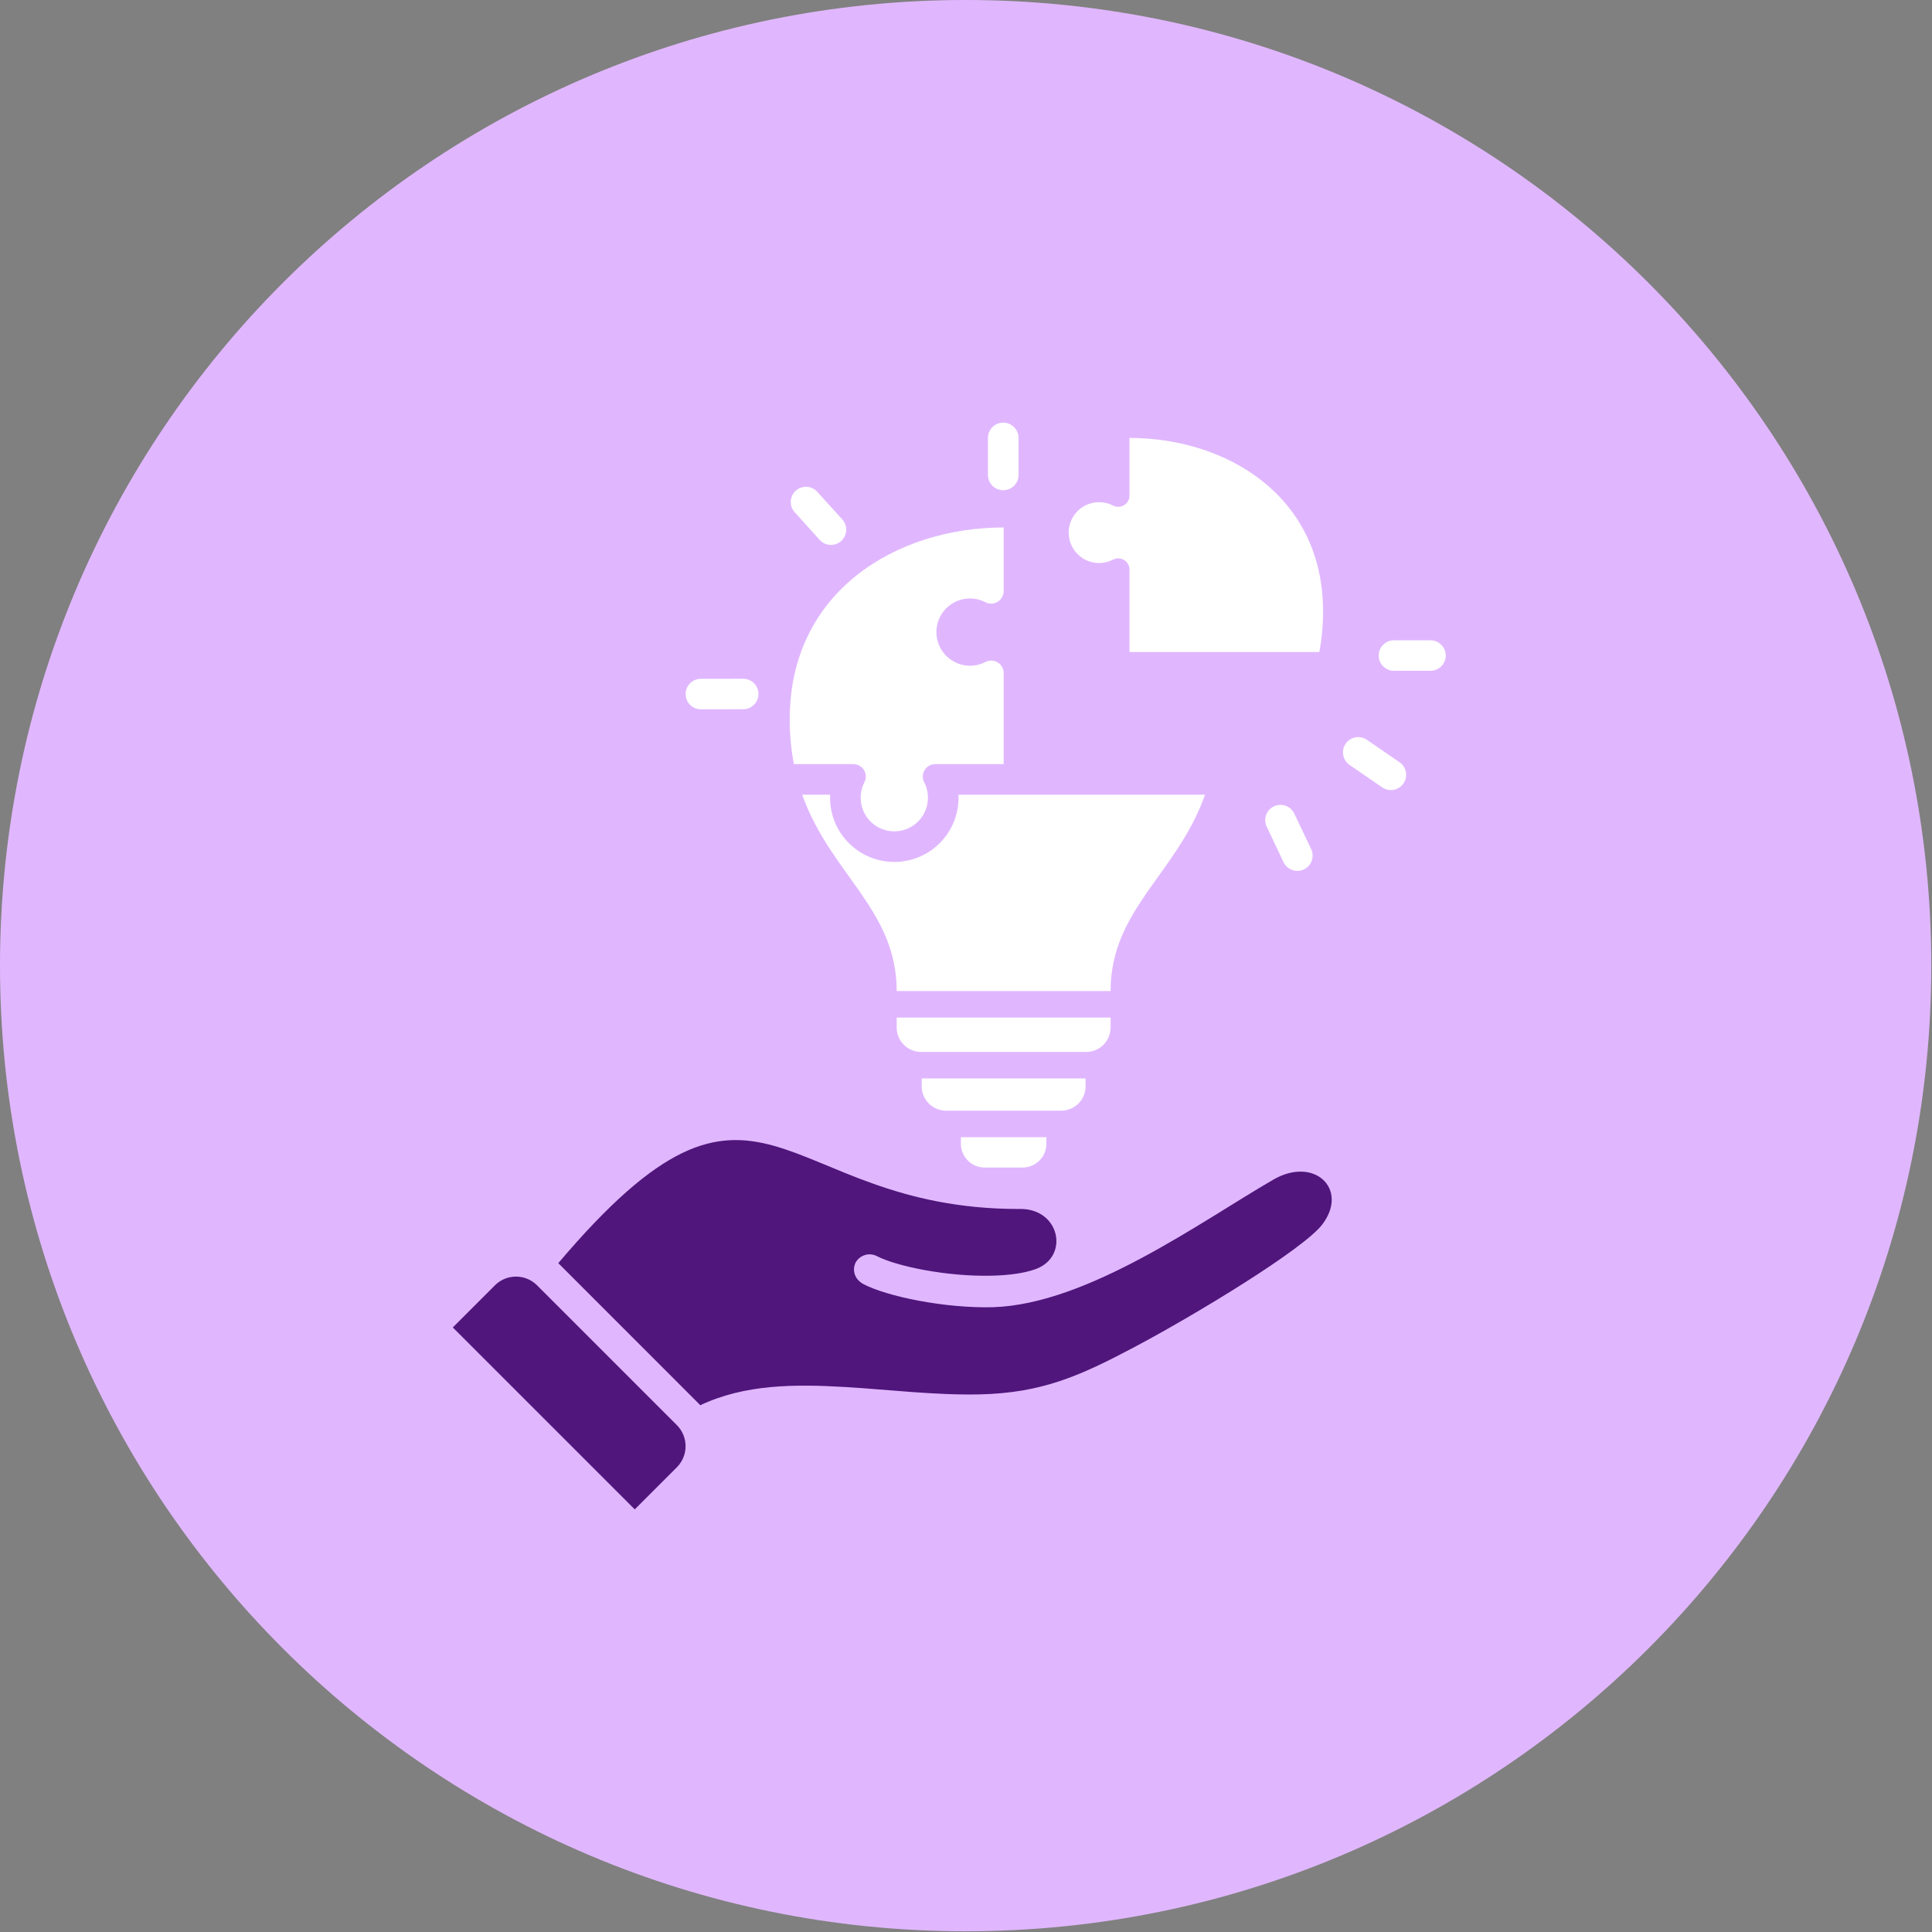 <svg width="64" height="64" viewBox="0 0 64 64" fill="none" xmlns="http://www.w3.org/2000/svg">
<rect x="0" y="0" width="64" height="64" fill="#808080" stroke="none"/>
<g clip-path="url(#clip0_1_459)">
<path d="M31.988 63.976C49.654 63.976 63.976 49.654 63.976 31.988C63.976 14.322 49.654 0 31.988 0C14.322 0 0 14.322 0 31.988C0 49.654 14.322 63.976 31.988 63.976Z" fill="#E0B7FF"/>
<g clip-path="url(#clip1_1_459)">
<path d="M42.184 39.075C39.804 40.449 36.045 43.205 32.892 43.303C31.278 43.342 29.384 42.944 28.615 42.544C28.283 42.371 28.227 42.048 28.349 41.813C28.417 41.698 28.525 41.613 28.652 41.575C28.779 41.536 28.917 41.547 29.036 41.605C29.702 41.952 31.386 42.295 32.849 42.259C33.409 42.246 33.925 42.18 34.307 42.041C35.446 41.627 35.11 39.997 33.742 40.049C25.699 40.049 25.245 33.869 18.494 41.844L18.508 41.857L23.143 46.493C23.162 46.511 23.18 46.53 23.197 46.55C24.666 45.858 26.294 45.845 28.038 45.949C29.38 46.029 30.981 46.223 32.449 46.191C34.502 46.145 35.759 45.588 37.562 44.633C39.613 43.547 43.179 41.381 43.801 40.564C44.692 39.394 43.542 38.291 42.184 39.075L42.184 39.075ZM17.789 42.576C17.604 42.392 17.354 42.289 17.093 42.289C16.832 42.289 16.582 42.392 16.397 42.576L15 43.973L21.027 50L22.424 48.603C22.608 48.418 22.711 48.168 22.711 47.907C22.711 47.646 22.608 47.396 22.424 47.211L17.789 42.576Z" fill="#50167C"/>
<path d="M36.79 32.829H29.704C29.704 30.127 27.508 28.954 26.574 26.326H27.5C27.498 26.359 27.497 26.392 27.497 26.425C27.497 26.99 27.721 27.531 28.12 27.93C28.52 28.329 29.061 28.553 29.625 28.553C30.189 28.553 30.73 28.329 31.13 27.93C31.529 27.531 31.753 26.99 31.753 26.425C31.753 26.392 31.752 26.359 31.75 26.326H39.919C38.986 28.954 36.79 30.127 36.79 32.829H36.79Z" fill="white"/>
<path d="M28.269 25.312C28.34 25.312 28.409 25.33 28.471 25.365C28.533 25.399 28.584 25.45 28.621 25.51C28.658 25.57 28.679 25.639 28.681 25.71C28.684 25.781 28.668 25.851 28.635 25.914C28.548 26.084 28.505 26.273 28.512 26.464C28.518 26.655 28.574 26.841 28.674 27.005C28.773 27.168 28.913 27.303 29.079 27.396C29.246 27.49 29.434 27.539 29.625 27.539C29.816 27.539 30.004 27.49 30.171 27.396C30.337 27.303 30.477 27.168 30.576 27.005C30.676 26.841 30.731 26.655 30.738 26.464C30.745 26.273 30.702 26.084 30.615 25.914C30.582 25.851 30.566 25.781 30.569 25.71C30.571 25.639 30.592 25.57 30.629 25.51C30.665 25.45 30.717 25.399 30.779 25.365C30.84 25.33 30.91 25.312 30.981 25.312H33.247V22.295C33.247 22.224 33.228 22.155 33.194 22.093C33.159 22.031 33.109 21.98 33.048 21.943C32.988 21.906 32.919 21.885 32.848 21.883C32.777 21.88 32.707 21.896 32.644 21.929C32.474 22.016 32.285 22.059 32.094 22.052C31.903 22.046 31.717 21.99 31.554 21.89C31.391 21.791 31.256 21.651 31.162 21.485C31.069 21.318 31.019 21.13 31.019 20.939C31.019 20.748 31.069 20.56 31.162 20.394C31.256 20.227 31.391 20.087 31.554 19.988C31.717 19.889 31.903 19.833 32.094 19.826C32.285 19.819 32.474 19.862 32.644 19.95C32.707 19.982 32.777 19.998 32.848 19.995C32.919 19.993 32.988 19.972 33.048 19.936C33.109 19.899 33.159 19.847 33.194 19.785C33.228 19.724 33.247 19.654 33.247 19.583V17.473C29.704 17.473 26.161 19.589 26.161 23.821C26.159 24.321 26.205 24.82 26.299 25.312H28.269L28.269 25.312Z" fill="white"/>
<path d="M23.217 23.497L24.62 23.494C24.754 23.494 24.882 23.441 24.977 23.346C25.072 23.252 25.125 23.123 25.125 22.989C25.125 22.855 25.072 22.727 24.977 22.632C24.882 22.537 24.754 22.484 24.62 22.484L23.217 22.486C23.083 22.486 22.955 22.54 22.86 22.634C22.765 22.729 22.712 22.858 22.712 22.991C22.712 23.125 22.765 23.254 22.86 23.349C22.955 23.443 23.083 23.497 23.217 23.497Z" fill="white"/>
<path d="M33.234 16.24C33.368 16.24 33.497 16.187 33.592 16.092C33.687 15.997 33.741 15.868 33.741 15.733V14.507C33.741 14.373 33.687 14.244 33.592 14.149C33.497 14.053 33.368 14 33.234 14C33.099 14 32.97 14.053 32.875 14.149C32.78 14.244 32.727 14.373 32.727 14.507V15.733C32.727 15.867 32.78 15.996 32.875 16.092C32.97 16.187 33.099 16.24 33.234 16.24Z" fill="white"/>
<path d="M27.153 17.885C27.243 17.984 27.369 18.044 27.502 18.05C27.636 18.057 27.767 18.01 27.866 17.921C27.965 17.831 28.025 17.705 28.032 17.571C28.038 17.438 27.991 17.307 27.902 17.207L27.073 16.291C26.984 16.192 26.858 16.132 26.724 16.126C26.591 16.119 26.46 16.166 26.36 16.256C26.261 16.345 26.202 16.471 26.195 16.605C26.188 16.738 26.235 16.869 26.325 16.968L27.153 17.885Z" fill="white"/>
<path d="M36.409 18.651C36.57 18.651 36.728 18.613 36.871 18.539C36.928 18.509 36.992 18.495 37.056 18.497C37.12 18.499 37.182 18.518 37.237 18.551C37.292 18.585 37.337 18.631 37.368 18.687C37.4 18.743 37.416 18.806 37.416 18.87V21.6H43.704C43.788 21.155 43.83 20.703 43.828 20.25C43.828 16.421 40.622 14.507 37.416 14.507V16.416C37.416 16.48 37.4 16.543 37.368 16.599C37.337 16.655 37.292 16.702 37.237 16.735C37.182 16.768 37.12 16.787 37.056 16.789C36.992 16.791 36.928 16.777 36.871 16.748C36.736 16.678 36.586 16.639 36.434 16.636C36.281 16.632 36.13 16.663 35.991 16.726C35.852 16.789 35.729 16.883 35.632 17.001C35.535 17.119 35.465 17.257 35.429 17.405C35.393 17.553 35.391 17.708 35.424 17.857C35.456 18.006 35.522 18.146 35.616 18.266C35.711 18.386 35.831 18.483 35.968 18.55C36.105 18.616 36.256 18.651 36.409 18.651Z" fill="white"/>
<path d="M47.392 21.211H46.17C46.037 21.212 45.91 21.266 45.817 21.361C45.723 21.455 45.671 21.583 45.671 21.716C45.671 21.849 45.723 21.976 45.817 22.071C45.91 22.165 46.037 22.219 46.17 22.221H47.392C47.525 22.219 47.652 22.165 47.746 22.071C47.839 21.976 47.892 21.849 47.892 21.716C47.892 21.583 47.839 21.455 47.746 21.361C47.652 21.266 47.525 21.212 47.392 21.211Z" fill="white"/>
<path d="M42.202 26.711C42.142 26.739 42.088 26.779 42.044 26.828C41.999 26.878 41.964 26.935 41.942 26.998C41.919 27.06 41.91 27.127 41.913 27.193C41.916 27.259 41.932 27.324 41.961 27.384L42.518 28.558C42.546 28.618 42.586 28.672 42.635 28.717C42.684 28.762 42.742 28.797 42.805 28.82C42.867 28.842 42.934 28.852 43 28.849C43.067 28.846 43.132 28.83 43.193 28.801C43.253 28.773 43.307 28.733 43.352 28.683C43.396 28.634 43.431 28.576 43.453 28.514C43.475 28.451 43.485 28.384 43.482 28.318C43.478 28.251 43.462 28.186 43.433 28.126L42.875 26.953C42.847 26.893 42.807 26.839 42.758 26.794C42.709 26.749 42.651 26.715 42.589 26.692C42.526 26.67 42.46 26.66 42.393 26.663C42.327 26.666 42.262 26.683 42.202 26.711L42.202 26.711Z" fill="white"/>
<path d="M46.363 25.252L45.279 24.506C45.169 24.431 45.033 24.402 44.901 24.426C44.77 24.451 44.653 24.526 44.577 24.636C44.501 24.746 44.472 24.882 44.496 25.013C44.52 25.145 44.595 25.262 44.704 25.338L45.789 26.084C45.899 26.159 46.035 26.188 46.166 26.164C46.298 26.14 46.414 26.064 46.49 25.954C46.566 25.844 46.596 25.708 46.572 25.577C46.548 25.445 46.473 25.328 46.363 25.252Z" fill="white"/>
<path d="M36.79 34.04V33.708H29.704V34.04C29.704 34.254 29.79 34.459 29.941 34.61C30.092 34.761 30.297 34.847 30.511 34.847H35.982C36.196 34.847 36.401 34.761 36.553 34.61C36.704 34.459 36.789 34.254 36.79 34.04Z" fill="white"/>
<path d="M35.961 35.986V35.726H30.533V35.986C30.533 36.2 30.618 36.405 30.77 36.556C30.921 36.707 31.126 36.792 31.34 36.793H35.154C35.368 36.792 35.573 36.707 35.724 36.556C35.876 36.405 35.961 36.2 35.961 35.986Z" fill="white"/>
<path d="M32.617 38.677H33.876C34.085 38.676 34.285 38.593 34.432 38.446C34.58 38.298 34.663 38.099 34.663 37.89V37.672H31.831V37.89C31.831 38.099 31.914 38.298 32.062 38.446C32.209 38.593 32.409 38.676 32.617 38.677Z" fill="white"/>
</g>
</g>
<defs>
<clipPath id="clip0_1_459">
<rect width="64" height="64" fill="white"/>
</clipPath>
<clipPath id="clip1_1_459">
<rect width="32.897" height="36" fill="white" transform="translate(15 14)"/>
</clipPath>
</defs>
</svg>
